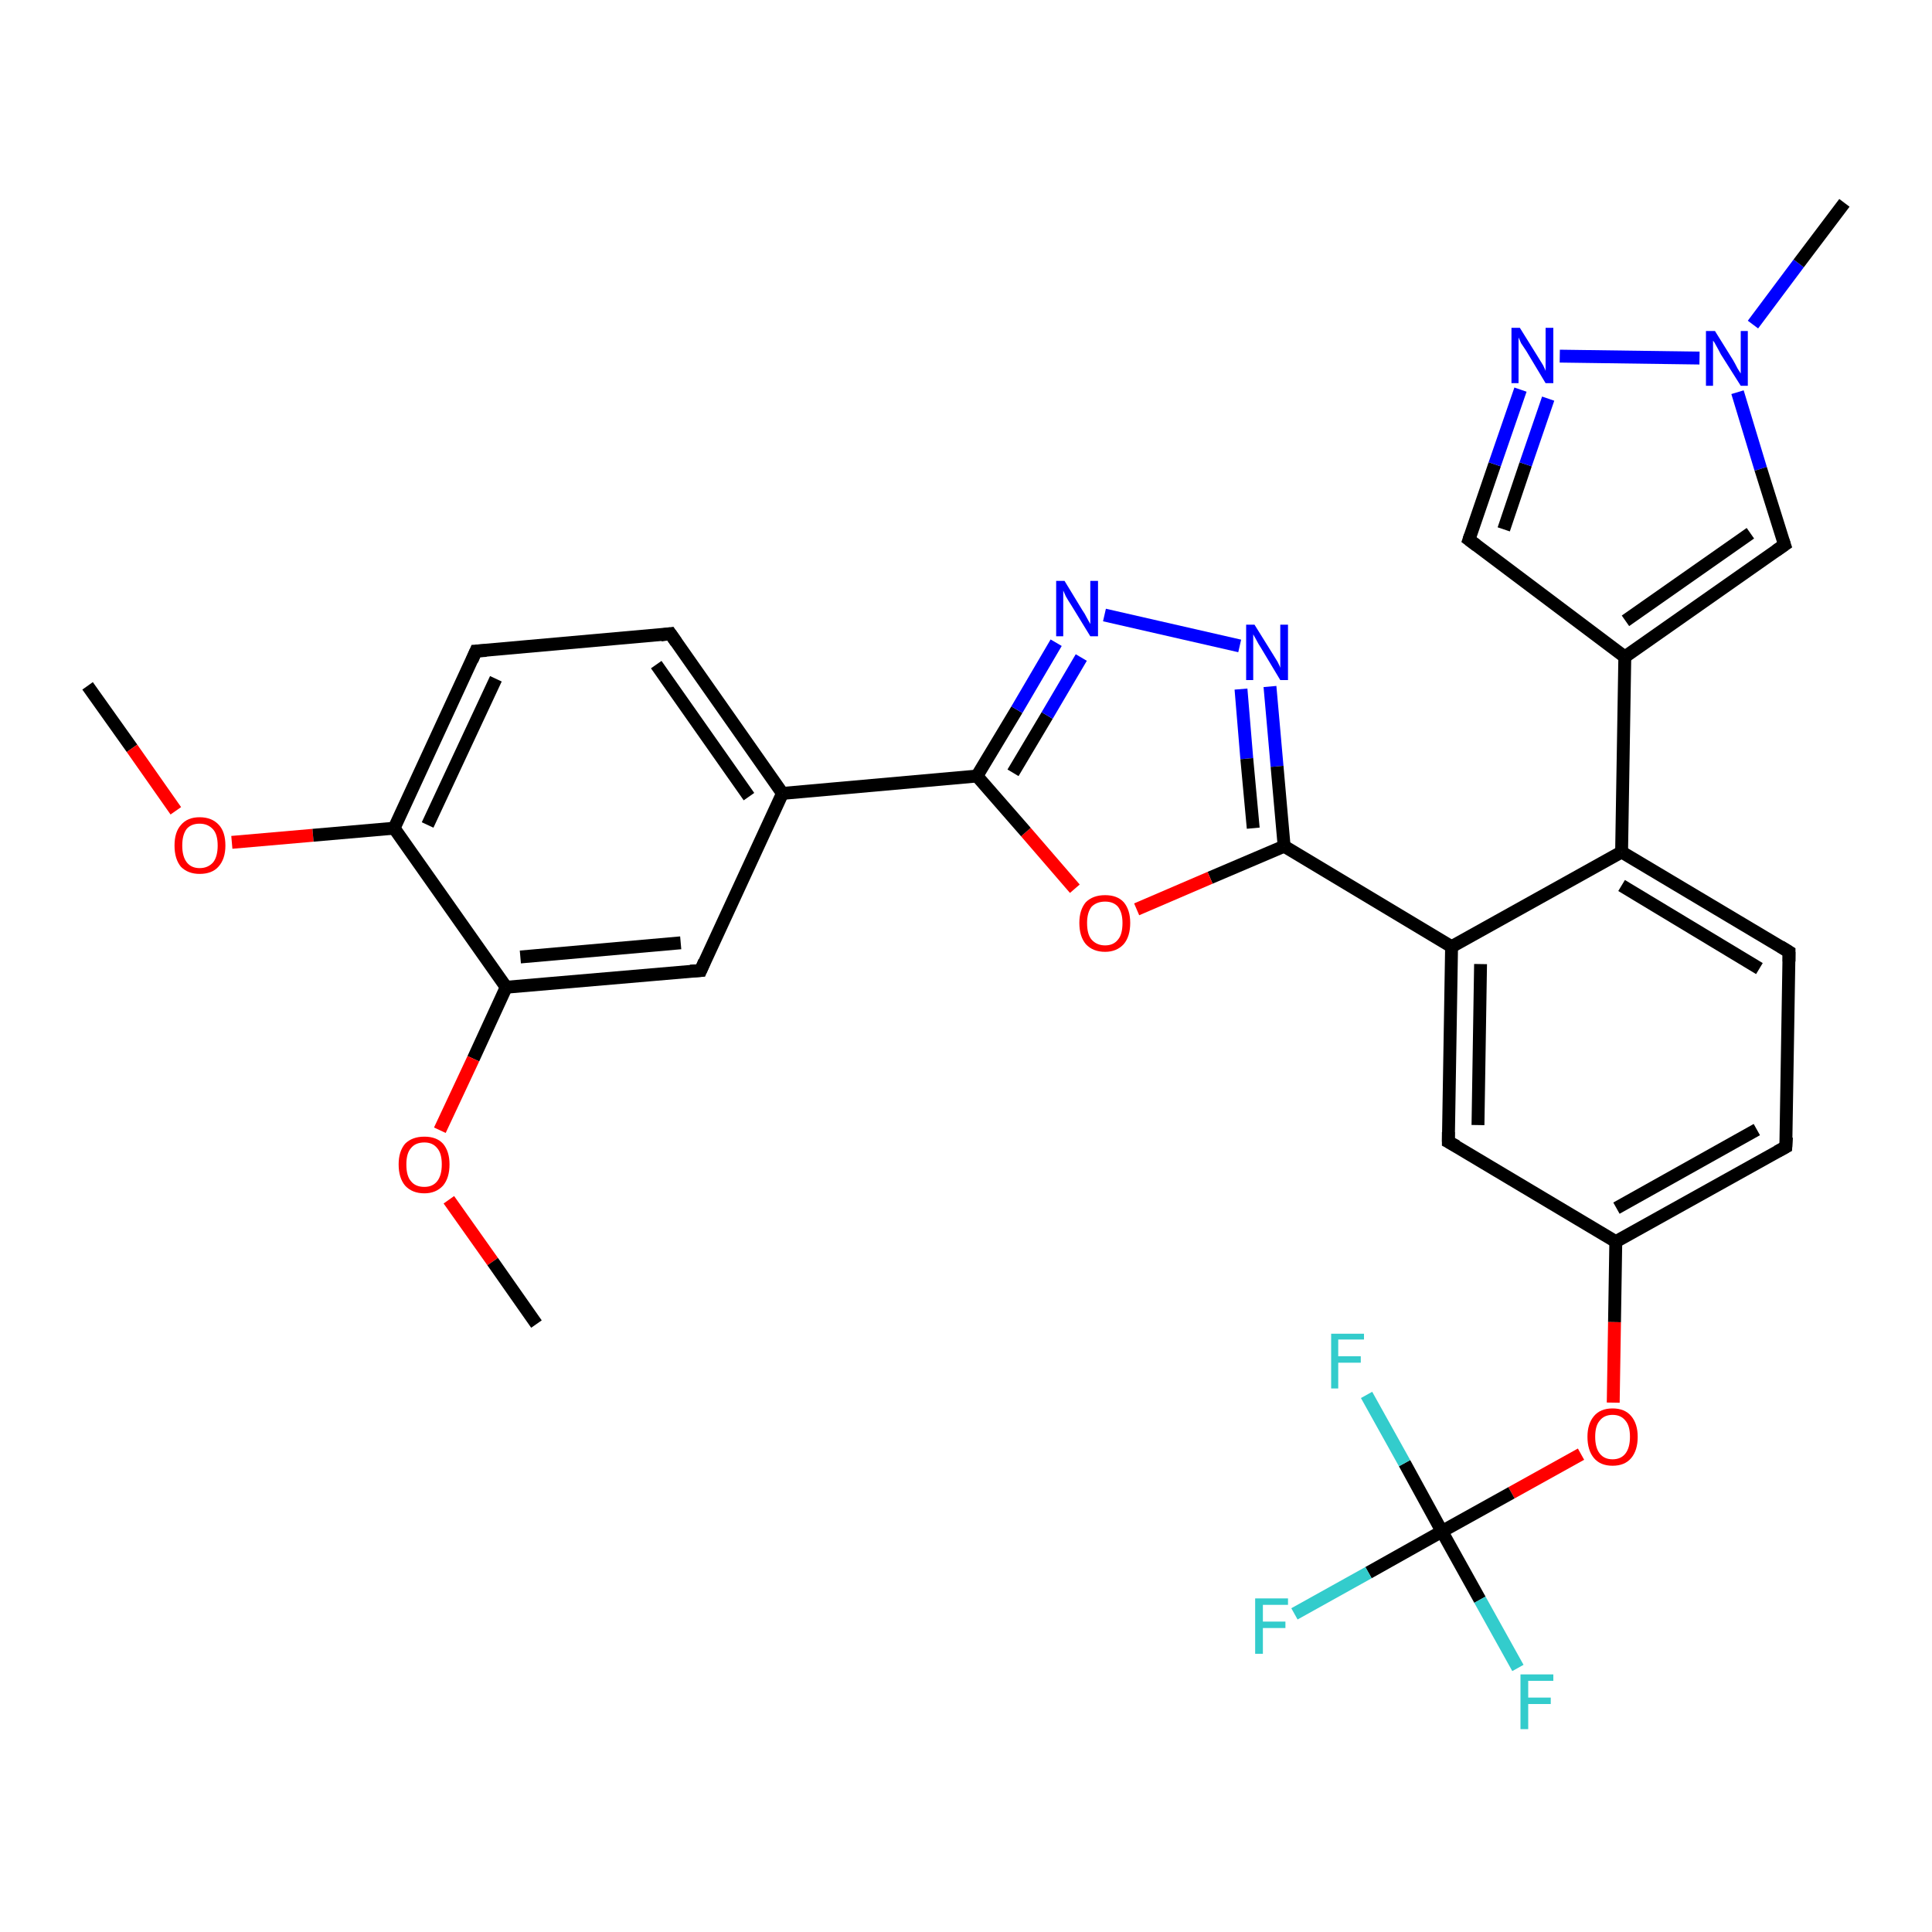 <?xml version='1.0' encoding='iso-8859-1'?>
<svg version='1.1' baseProfile='full'
              xmlns='http://www.w3.org/2000/svg'
                      xmlns:rdkit='http://www.rdkit.org/xml'
                      xmlns:xlink='http://www.w3.org/1999/xlink'
                  xml:space='preserve'
width='300px' height='300px' viewBox='0 0 300 300'>
<!-- END OF HEADER -->
<rect style='opacity:1.0;fill:#FFFFFF;stroke:none' width='300.0' height='300.0' x='0.0' y='0.0'> </rect>
<path class='bond-0 atom-0 atom-1' d='M 13.6,106.5 L 20.5,116.2' style='fill:none;fill-rule:evenodd;stroke:#000000;stroke-width:2.0px;stroke-linecap:butt;stroke-linejoin:miter;stroke-opacity:1' />
<path class='bond-0 atom-0 atom-1' d='M 20.5,116.2 L 27.3,125.9' style='fill:none;fill-rule:evenodd;stroke:#FF0000;stroke-width:2.0px;stroke-linecap:butt;stroke-linejoin:miter;stroke-opacity:1' />
<path class='bond-1 atom-1 atom-2' d='M 36.0,130.8 L 48.6,129.7' style='fill:none;fill-rule:evenodd;stroke:#FF0000;stroke-width:2.0px;stroke-linecap:butt;stroke-linejoin:miter;stroke-opacity:1' />
<path class='bond-1 atom-1 atom-2' d='M 48.6,129.7 L 61.2,128.6' style='fill:none;fill-rule:evenodd;stroke:#000000;stroke-width:2.0px;stroke-linecap:butt;stroke-linejoin:miter;stroke-opacity:1' />
<path class='bond-2 atom-2 atom-3' d='M 61.2,128.6 L 73.9,101.1' style='fill:none;fill-rule:evenodd;stroke:#000000;stroke-width:2.0px;stroke-linecap:butt;stroke-linejoin:miter;stroke-opacity:1' />
<path class='bond-2 atom-2 atom-3' d='M 66.4,128.1 L 77.0,105.4' style='fill:none;fill-rule:evenodd;stroke:#000000;stroke-width:2.0px;stroke-linecap:butt;stroke-linejoin:miter;stroke-opacity:1' />
<path class='bond-3 atom-3 atom-4' d='M 73.9,101.1 L 104.1,98.4' style='fill:none;fill-rule:evenodd;stroke:#000000;stroke-width:2.0px;stroke-linecap:butt;stroke-linejoin:miter;stroke-opacity:1' />
<path class='bond-4 atom-4 atom-5' d='M 104.1,98.4 L 121.5,123.2' style='fill:none;fill-rule:evenodd;stroke:#000000;stroke-width:2.0px;stroke-linecap:butt;stroke-linejoin:miter;stroke-opacity:1' />
<path class='bond-4 atom-4 atom-5' d='M 101.9,103.2 L 116.3,123.7' style='fill:none;fill-rule:evenodd;stroke:#000000;stroke-width:2.0px;stroke-linecap:butt;stroke-linejoin:miter;stroke-opacity:1' />
<path class='bond-5 atom-5 atom-6' d='M 121.5,123.2 L 108.8,150.7' style='fill:none;fill-rule:evenodd;stroke:#000000;stroke-width:2.0px;stroke-linecap:butt;stroke-linejoin:miter;stroke-opacity:1' />
<path class='bond-6 atom-6 atom-7' d='M 108.8,150.7 L 78.6,153.3' style='fill:none;fill-rule:evenodd;stroke:#000000;stroke-width:2.0px;stroke-linecap:butt;stroke-linejoin:miter;stroke-opacity:1' />
<path class='bond-6 atom-6 atom-7' d='M 105.7,146.4 L 80.8,148.6' style='fill:none;fill-rule:evenodd;stroke:#000000;stroke-width:2.0px;stroke-linecap:butt;stroke-linejoin:miter;stroke-opacity:1' />
<path class='bond-7 atom-7 atom-8' d='M 78.6,153.3 L 73.5,164.4' style='fill:none;fill-rule:evenodd;stroke:#000000;stroke-width:2.0px;stroke-linecap:butt;stroke-linejoin:miter;stroke-opacity:1' />
<path class='bond-7 atom-7 atom-8' d='M 73.5,164.4 L 68.3,175.5' style='fill:none;fill-rule:evenodd;stroke:#FF0000;stroke-width:2.0px;stroke-linecap:butt;stroke-linejoin:miter;stroke-opacity:1' />
<path class='bond-8 atom-8 atom-9' d='M 69.7,186.3 L 76.5,195.9' style='fill:none;fill-rule:evenodd;stroke:#FF0000;stroke-width:2.0px;stroke-linecap:butt;stroke-linejoin:miter;stroke-opacity:1' />
<path class='bond-8 atom-8 atom-9' d='M 76.5,195.9 L 83.3,205.6' style='fill:none;fill-rule:evenodd;stroke:#000000;stroke-width:2.0px;stroke-linecap:butt;stroke-linejoin:miter;stroke-opacity:1' />
<path class='bond-9 atom-5 atom-10' d='M 121.5,123.2 L 151.7,120.5' style='fill:none;fill-rule:evenodd;stroke:#000000;stroke-width:2.0px;stroke-linecap:butt;stroke-linejoin:miter;stroke-opacity:1' />
<path class='bond-10 atom-10 atom-11' d='M 151.7,120.5 L 157.9,110.2' style='fill:none;fill-rule:evenodd;stroke:#000000;stroke-width:2.0px;stroke-linecap:butt;stroke-linejoin:miter;stroke-opacity:1' />
<path class='bond-10 atom-10 atom-11' d='M 157.9,110.2 L 164.0,99.8' style='fill:none;fill-rule:evenodd;stroke:#0000FF;stroke-width:2.0px;stroke-linecap:butt;stroke-linejoin:miter;stroke-opacity:1' />
<path class='bond-10 atom-10 atom-11' d='M 157.3,120.0 L 162.6,111.1' style='fill:none;fill-rule:evenodd;stroke:#000000;stroke-width:2.0px;stroke-linecap:butt;stroke-linejoin:miter;stroke-opacity:1' />
<path class='bond-10 atom-10 atom-11' d='M 162.6,111.1 L 167.9,102.1' style='fill:none;fill-rule:evenodd;stroke:#0000FF;stroke-width:2.0px;stroke-linecap:butt;stroke-linejoin:miter;stroke-opacity:1' />
<path class='bond-11 atom-11 atom-12' d='M 171.5,95.5 L 192.5,100.3' style='fill:none;fill-rule:evenodd;stroke:#0000FF;stroke-width:2.0px;stroke-linecap:butt;stroke-linejoin:miter;stroke-opacity:1' />
<path class='bond-12 atom-12 atom-13' d='M 197.2,106.6 L 198.3,119.0' style='fill:none;fill-rule:evenodd;stroke:#0000FF;stroke-width:2.0px;stroke-linecap:butt;stroke-linejoin:miter;stroke-opacity:1' />
<path class='bond-12 atom-12 atom-13' d='M 198.3,119.0 L 199.4,131.4' style='fill:none;fill-rule:evenodd;stroke:#000000;stroke-width:2.0px;stroke-linecap:butt;stroke-linejoin:miter;stroke-opacity:1' />
<path class='bond-12 atom-12 atom-13' d='M 192.7,107.0 L 193.6,117.8' style='fill:none;fill-rule:evenodd;stroke:#0000FF;stroke-width:2.0px;stroke-linecap:butt;stroke-linejoin:miter;stroke-opacity:1' />
<path class='bond-12 atom-12 atom-13' d='M 193.6,117.8 L 194.6,128.6' style='fill:none;fill-rule:evenodd;stroke:#000000;stroke-width:2.0px;stroke-linecap:butt;stroke-linejoin:miter;stroke-opacity:1' />
<path class='bond-13 atom-13 atom-14' d='M 199.4,131.4 L 187.9,136.3' style='fill:none;fill-rule:evenodd;stroke:#000000;stroke-width:2.0px;stroke-linecap:butt;stroke-linejoin:miter;stroke-opacity:1' />
<path class='bond-13 atom-13 atom-14' d='M 187.9,136.3 L 176.5,141.2' style='fill:none;fill-rule:evenodd;stroke:#FF0000;stroke-width:2.0px;stroke-linecap:butt;stroke-linejoin:miter;stroke-opacity:1' />
<path class='bond-14 atom-13 atom-15' d='M 199.4,131.4 L 225.4,147.0' style='fill:none;fill-rule:evenodd;stroke:#000000;stroke-width:2.0px;stroke-linecap:butt;stroke-linejoin:miter;stroke-opacity:1' />
<path class='bond-15 atom-15 atom-16' d='M 225.4,147.0 L 224.9,177.3' style='fill:none;fill-rule:evenodd;stroke:#000000;stroke-width:2.0px;stroke-linecap:butt;stroke-linejoin:miter;stroke-opacity:1' />
<path class='bond-15 atom-15 atom-16' d='M 229.9,149.7 L 229.5,174.7' style='fill:none;fill-rule:evenodd;stroke:#000000;stroke-width:2.0px;stroke-linecap:butt;stroke-linejoin:miter;stroke-opacity:1' />
<path class='bond-16 atom-16 atom-17' d='M 224.9,177.3 L 250.9,192.8' style='fill:none;fill-rule:evenodd;stroke:#000000;stroke-width:2.0px;stroke-linecap:butt;stroke-linejoin:miter;stroke-opacity:1' />
<path class='bond-17 atom-17 atom-18' d='M 250.9,192.8 L 250.7,205.3' style='fill:none;fill-rule:evenodd;stroke:#000000;stroke-width:2.0px;stroke-linecap:butt;stroke-linejoin:miter;stroke-opacity:1' />
<path class='bond-17 atom-17 atom-18' d='M 250.7,205.3 L 250.5,217.8' style='fill:none;fill-rule:evenodd;stroke:#FF0000;stroke-width:2.0px;stroke-linecap:butt;stroke-linejoin:miter;stroke-opacity:1' />
<path class='bond-18 atom-18 atom-19' d='M 245.5,225.8 L 234.7,231.8' style='fill:none;fill-rule:evenodd;stroke:#FF0000;stroke-width:2.0px;stroke-linecap:butt;stroke-linejoin:miter;stroke-opacity:1' />
<path class='bond-18 atom-18 atom-19' d='M 234.7,231.8 L 223.9,237.8' style='fill:none;fill-rule:evenodd;stroke:#000000;stroke-width:2.0px;stroke-linecap:butt;stroke-linejoin:miter;stroke-opacity:1' />
<path class='bond-19 atom-19 atom-20' d='M 223.9,237.8 L 212.5,244.2' style='fill:none;fill-rule:evenodd;stroke:#000000;stroke-width:2.0px;stroke-linecap:butt;stroke-linejoin:miter;stroke-opacity:1' />
<path class='bond-19 atom-19 atom-20' d='M 212.5,244.2 L 201.0,250.6' style='fill:none;fill-rule:evenodd;stroke:#33CCCC;stroke-width:2.0px;stroke-linecap:butt;stroke-linejoin:miter;stroke-opacity:1' />
<path class='bond-20 atom-19 atom-21' d='M 223.9,237.8 L 229.8,248.4' style='fill:none;fill-rule:evenodd;stroke:#000000;stroke-width:2.0px;stroke-linecap:butt;stroke-linejoin:miter;stroke-opacity:1' />
<path class='bond-20 atom-19 atom-21' d='M 229.8,248.4 L 235.7,259.0' style='fill:none;fill-rule:evenodd;stroke:#33CCCC;stroke-width:2.0px;stroke-linecap:butt;stroke-linejoin:miter;stroke-opacity:1' />
<path class='bond-21 atom-19 atom-22' d='M 223.9,237.8 L 218.1,227.2' style='fill:none;fill-rule:evenodd;stroke:#000000;stroke-width:2.0px;stroke-linecap:butt;stroke-linejoin:miter;stroke-opacity:1' />
<path class='bond-21 atom-19 atom-22' d='M 218.1,227.2 L 212.2,216.6' style='fill:none;fill-rule:evenodd;stroke:#33CCCC;stroke-width:2.0px;stroke-linecap:butt;stroke-linejoin:miter;stroke-opacity:1' />
<path class='bond-22 atom-17 atom-23' d='M 250.9,192.8 L 277.3,178.1' style='fill:none;fill-rule:evenodd;stroke:#000000;stroke-width:2.0px;stroke-linecap:butt;stroke-linejoin:miter;stroke-opacity:1' />
<path class='bond-22 atom-17 atom-23' d='M 251.0,187.6 L 272.8,175.4' style='fill:none;fill-rule:evenodd;stroke:#000000;stroke-width:2.0px;stroke-linecap:butt;stroke-linejoin:miter;stroke-opacity:1' />
<path class='bond-23 atom-23 atom-24' d='M 277.3,178.1 L 277.8,147.8' style='fill:none;fill-rule:evenodd;stroke:#000000;stroke-width:2.0px;stroke-linecap:butt;stroke-linejoin:miter;stroke-opacity:1' />
<path class='bond-24 atom-24 atom-25' d='M 277.8,147.8 L 251.8,132.3' style='fill:none;fill-rule:evenodd;stroke:#000000;stroke-width:2.0px;stroke-linecap:butt;stroke-linejoin:miter;stroke-opacity:1' />
<path class='bond-24 atom-24 atom-25' d='M 273.2,150.4 L 251.8,137.5' style='fill:none;fill-rule:evenodd;stroke:#000000;stroke-width:2.0px;stroke-linecap:butt;stroke-linejoin:miter;stroke-opacity:1' />
<path class='bond-25 atom-25 atom-26' d='M 251.8,132.3 L 252.3,102.0' style='fill:none;fill-rule:evenodd;stroke:#000000;stroke-width:2.0px;stroke-linecap:butt;stroke-linejoin:miter;stroke-opacity:1' />
<path class='bond-26 atom-26 atom-27' d='M 252.3,102.0 L 228.1,83.8' style='fill:none;fill-rule:evenodd;stroke:#000000;stroke-width:2.0px;stroke-linecap:butt;stroke-linejoin:miter;stroke-opacity:1' />
<path class='bond-27 atom-27 atom-28' d='M 228.1,83.8 L 232.1,72.1' style='fill:none;fill-rule:evenodd;stroke:#000000;stroke-width:2.0px;stroke-linecap:butt;stroke-linejoin:miter;stroke-opacity:1' />
<path class='bond-27 atom-27 atom-28' d='M 232.1,72.1 L 236.1,60.5' style='fill:none;fill-rule:evenodd;stroke:#0000FF;stroke-width:2.0px;stroke-linecap:butt;stroke-linejoin:miter;stroke-opacity:1' />
<path class='bond-27 atom-27 atom-28' d='M 233.5,82.2 L 236.9,72.1' style='fill:none;fill-rule:evenodd;stroke:#000000;stroke-width:2.0px;stroke-linecap:butt;stroke-linejoin:miter;stroke-opacity:1' />
<path class='bond-27 atom-27 atom-28' d='M 236.9,72.1 L 240.4,61.9' style='fill:none;fill-rule:evenodd;stroke:#0000FF;stroke-width:2.0px;stroke-linecap:butt;stroke-linejoin:miter;stroke-opacity:1' />
<path class='bond-28 atom-28 atom-29' d='M 242.2,55.3 L 263.9,55.6' style='fill:none;fill-rule:evenodd;stroke:#0000FF;stroke-width:2.0px;stroke-linecap:butt;stroke-linejoin:miter;stroke-opacity:1' />
<path class='bond-29 atom-29 atom-30' d='M 272.2,50.4 L 279.3,40.9' style='fill:none;fill-rule:evenodd;stroke:#0000FF;stroke-width:2.0px;stroke-linecap:butt;stroke-linejoin:miter;stroke-opacity:1' />
<path class='bond-29 atom-29 atom-30' d='M 279.3,40.9 L 286.4,31.5' style='fill:none;fill-rule:evenodd;stroke:#000000;stroke-width:2.0px;stroke-linecap:butt;stroke-linejoin:miter;stroke-opacity:1' />
<path class='bond-30 atom-29 atom-31' d='M 269.8,60.9 L 273.4,72.8' style='fill:none;fill-rule:evenodd;stroke:#0000FF;stroke-width:2.0px;stroke-linecap:butt;stroke-linejoin:miter;stroke-opacity:1' />
<path class='bond-30 atom-29 atom-31' d='M 273.4,72.8 L 277.1,84.6' style='fill:none;fill-rule:evenodd;stroke:#000000;stroke-width:2.0px;stroke-linecap:butt;stroke-linejoin:miter;stroke-opacity:1' />
<path class='bond-31 atom-7 atom-2' d='M 78.6,153.3 L 61.2,128.6' style='fill:none;fill-rule:evenodd;stroke:#000000;stroke-width:2.0px;stroke-linecap:butt;stroke-linejoin:miter;stroke-opacity:1' />
<path class='bond-32 atom-14 atom-10' d='M 166.9,138.0 L 159.3,129.2' style='fill:none;fill-rule:evenodd;stroke:#FF0000;stroke-width:2.0px;stroke-linecap:butt;stroke-linejoin:miter;stroke-opacity:1' />
<path class='bond-32 atom-14 atom-10' d='M 159.3,129.2 L 151.7,120.5' style='fill:none;fill-rule:evenodd;stroke:#000000;stroke-width:2.0px;stroke-linecap:butt;stroke-linejoin:miter;stroke-opacity:1' />
<path class='bond-33 atom-25 atom-15' d='M 251.8,132.3 L 225.4,147.0' style='fill:none;fill-rule:evenodd;stroke:#000000;stroke-width:2.0px;stroke-linecap:butt;stroke-linejoin:miter;stroke-opacity:1' />
<path class='bond-34 atom-31 atom-26' d='M 277.1,84.6 L 252.3,102.0' style='fill:none;fill-rule:evenodd;stroke:#000000;stroke-width:2.0px;stroke-linecap:butt;stroke-linejoin:miter;stroke-opacity:1' />
<path class='bond-34 atom-31 atom-26' d='M 271.8,82.8 L 252.4,96.4' style='fill:none;fill-rule:evenodd;stroke:#000000;stroke-width:2.0px;stroke-linecap:butt;stroke-linejoin:miter;stroke-opacity:1' />
<path d='M 73.3,102.5 L 73.9,101.1 L 75.5,101.0' style='fill:none;stroke:#000000;stroke-width:2.0px;stroke-linecap:butt;stroke-linejoin:miter;stroke-opacity:1;' />
<path d='M 102.6,98.6 L 104.1,98.4 L 105.0,99.7' style='fill:none;stroke:#000000;stroke-width:2.0px;stroke-linecap:butt;stroke-linejoin:miter;stroke-opacity:1;' />
<path d='M 109.4,149.3 L 108.8,150.7 L 107.2,150.8' style='fill:none;stroke:#000000;stroke-width:2.0px;stroke-linecap:butt;stroke-linejoin:miter;stroke-opacity:1;' />
<path d='M 224.9,175.8 L 224.9,177.3 L 226.2,178.0' style='fill:none;stroke:#000000;stroke-width:2.0px;stroke-linecap:butt;stroke-linejoin:miter;stroke-opacity:1;' />
<path d='M 276.0,178.8 L 277.3,178.1 L 277.4,176.6' style='fill:none;stroke:#000000;stroke-width:2.0px;stroke-linecap:butt;stroke-linejoin:miter;stroke-opacity:1;' />
<path d='M 277.8,149.3 L 277.8,147.8 L 276.5,147.0' style='fill:none;stroke:#000000;stroke-width:2.0px;stroke-linecap:butt;stroke-linejoin:miter;stroke-opacity:1;' />
<path d='M 229.3,84.7 L 228.1,83.8 L 228.3,83.2' style='fill:none;stroke:#000000;stroke-width:2.0px;stroke-linecap:butt;stroke-linejoin:miter;stroke-opacity:1;' />
<path d='M 276.9,84.0 L 277.1,84.6 L 275.8,85.5' style='fill:none;stroke:#000000;stroke-width:2.0px;stroke-linecap:butt;stroke-linejoin:miter;stroke-opacity:1;' />
<path class='atom-1' d='M 27.1 131.3
Q 27.1 129.2, 28.1 128.1
Q 29.1 126.9, 31.0 126.9
Q 32.9 126.9, 34.0 128.1
Q 35.0 129.2, 35.0 131.3
Q 35.0 133.4, 33.9 134.6
Q 32.9 135.7, 31.0 135.7
Q 29.2 135.7, 28.1 134.6
Q 27.1 133.4, 27.1 131.3
M 31.0 134.8
Q 32.3 134.8, 33.1 133.9
Q 33.8 133.0, 33.8 131.3
Q 33.8 129.6, 33.1 128.8
Q 32.3 127.9, 31.0 127.9
Q 29.7 127.9, 29.0 128.7
Q 28.3 129.6, 28.3 131.3
Q 28.3 133.0, 29.0 133.9
Q 29.7 134.8, 31.0 134.8
' fill='#FF0000'/>
<path class='atom-8' d='M 61.9 180.8
Q 61.9 178.8, 62.9 177.6
Q 64.0 176.5, 65.9 176.5
Q 67.8 176.5, 68.8 177.6
Q 69.8 178.8, 69.8 180.8
Q 69.8 182.9, 68.8 184.1
Q 67.7 185.3, 65.9 185.3
Q 64.0 185.3, 62.9 184.1
Q 61.9 182.9, 61.9 180.8
M 65.9 184.3
Q 67.2 184.3, 67.9 183.4
Q 68.6 182.5, 68.6 180.8
Q 68.6 179.1, 67.9 178.3
Q 67.2 177.4, 65.9 177.4
Q 64.5 177.4, 63.8 178.3
Q 63.1 179.1, 63.1 180.8
Q 63.1 182.6, 63.8 183.4
Q 64.5 184.3, 65.9 184.3
' fill='#FF0000'/>
<path class='atom-11' d='M 165.3 90.2
L 168.1 94.8
Q 168.4 95.2, 168.8 96.0
Q 169.3 96.9, 169.3 96.9
L 169.3 90.2
L 170.5 90.2
L 170.5 98.8
L 169.3 98.8
L 166.3 93.9
Q 165.9 93.3, 165.5 92.6
Q 165.2 91.9, 165.1 91.7
L 165.1 98.8
L 164.0 98.8
L 164.0 90.2
L 165.3 90.2
' fill='#0000FF'/>
<path class='atom-12' d='M 194.8 97.0
L 197.6 101.5
Q 197.9 102.0, 198.4 102.8
Q 198.8 103.6, 198.8 103.7
L 198.8 97.0
L 200.0 97.0
L 200.0 105.6
L 198.8 105.6
L 195.8 100.6
Q 195.4 100.0, 195.1 99.4
Q 194.7 98.7, 194.6 98.5
L 194.6 105.6
L 193.5 105.6
L 193.5 97.0
L 194.8 97.0
' fill='#0000FF'/>
<path class='atom-14' d='M 167.6 143.3
Q 167.6 141.3, 168.6 140.1
Q 169.7 139.0, 171.6 139.0
Q 173.5 139.0, 174.5 140.1
Q 175.5 141.3, 175.5 143.3
Q 175.5 145.4, 174.5 146.6
Q 173.4 147.8, 171.6 147.8
Q 169.7 147.8, 168.6 146.6
Q 167.6 145.4, 167.6 143.3
M 171.6 146.8
Q 172.9 146.8, 173.6 145.9
Q 174.3 145.1, 174.3 143.3
Q 174.3 141.7, 173.6 140.8
Q 172.9 140.0, 171.6 140.0
Q 170.3 140.0, 169.5 140.8
Q 168.8 141.7, 168.8 143.3
Q 168.8 145.1, 169.5 145.9
Q 170.3 146.8, 171.6 146.8
' fill='#FF0000'/>
<path class='atom-18' d='M 246.5 223.1
Q 246.5 221.1, 247.5 219.9
Q 248.5 218.7, 250.4 218.7
Q 252.3 218.7, 253.3 219.9
Q 254.3 221.1, 254.3 223.1
Q 254.3 225.2, 253.3 226.4
Q 252.3 227.6, 250.4 227.6
Q 248.5 227.6, 247.5 226.4
Q 246.5 225.2, 246.5 223.1
M 250.4 226.6
Q 251.7 226.6, 252.4 225.7
Q 253.1 224.8, 253.1 223.1
Q 253.1 221.4, 252.4 220.6
Q 251.7 219.7, 250.4 219.7
Q 249.1 219.7, 248.4 220.6
Q 247.7 221.4, 247.7 223.1
Q 247.7 224.8, 248.4 225.7
Q 249.1 226.6, 250.4 226.6
' fill='#FF0000'/>
<path class='atom-20' d='M 194.9 248.2
L 200.0 248.2
L 200.0 249.2
L 196.1 249.2
L 196.1 251.8
L 199.6 251.8
L 199.6 252.8
L 196.1 252.8
L 196.1 256.8
L 194.9 256.8
L 194.9 248.2
' fill='#33CCCC'/>
<path class='atom-21' d='M 236.1 260.0
L 241.2 260.0
L 241.2 261.0
L 237.3 261.0
L 237.3 263.6
L 240.8 263.6
L 240.8 264.6
L 237.3 264.6
L 237.3 268.5
L 236.1 268.5
L 236.1 260.0
' fill='#33CCCC'/>
<path class='atom-22' d='M 206.7 207.1
L 211.8 207.1
L 211.8 208.0
L 207.8 208.0
L 207.8 210.6
L 211.3 210.6
L 211.3 211.6
L 207.8 211.6
L 207.8 215.6
L 206.7 215.6
L 206.7 207.1
' fill='#33CCCC'/>
<path class='atom-28' d='M 236.0 50.9
L 238.8 55.4
Q 239.1 55.9, 239.6 56.7
Q 240.0 57.5, 240.0 57.6
L 240.0 50.9
L 241.2 50.9
L 241.2 59.5
L 240.0 59.5
L 237.0 54.5
Q 236.6 53.9, 236.2 53.3
Q 235.9 52.6, 235.8 52.4
L 235.8 59.5
L 234.7 59.5
L 234.7 50.9
L 236.0 50.9
' fill='#0000FF'/>
<path class='atom-29' d='M 266.3 51.4
L 269.1 55.9
Q 269.4 56.4, 269.8 57.2
Q 270.3 58.0, 270.3 58.0
L 270.3 51.4
L 271.4 51.4
L 271.4 59.9
L 270.3 59.9
L 267.2 55.0
Q 266.9 54.4, 266.5 53.7
Q 266.2 53.1, 266.0 52.9
L 266.0 59.9
L 264.9 59.9
L 264.9 51.4
L 266.3 51.4
' fill='#0000FF'/>
</svg>
